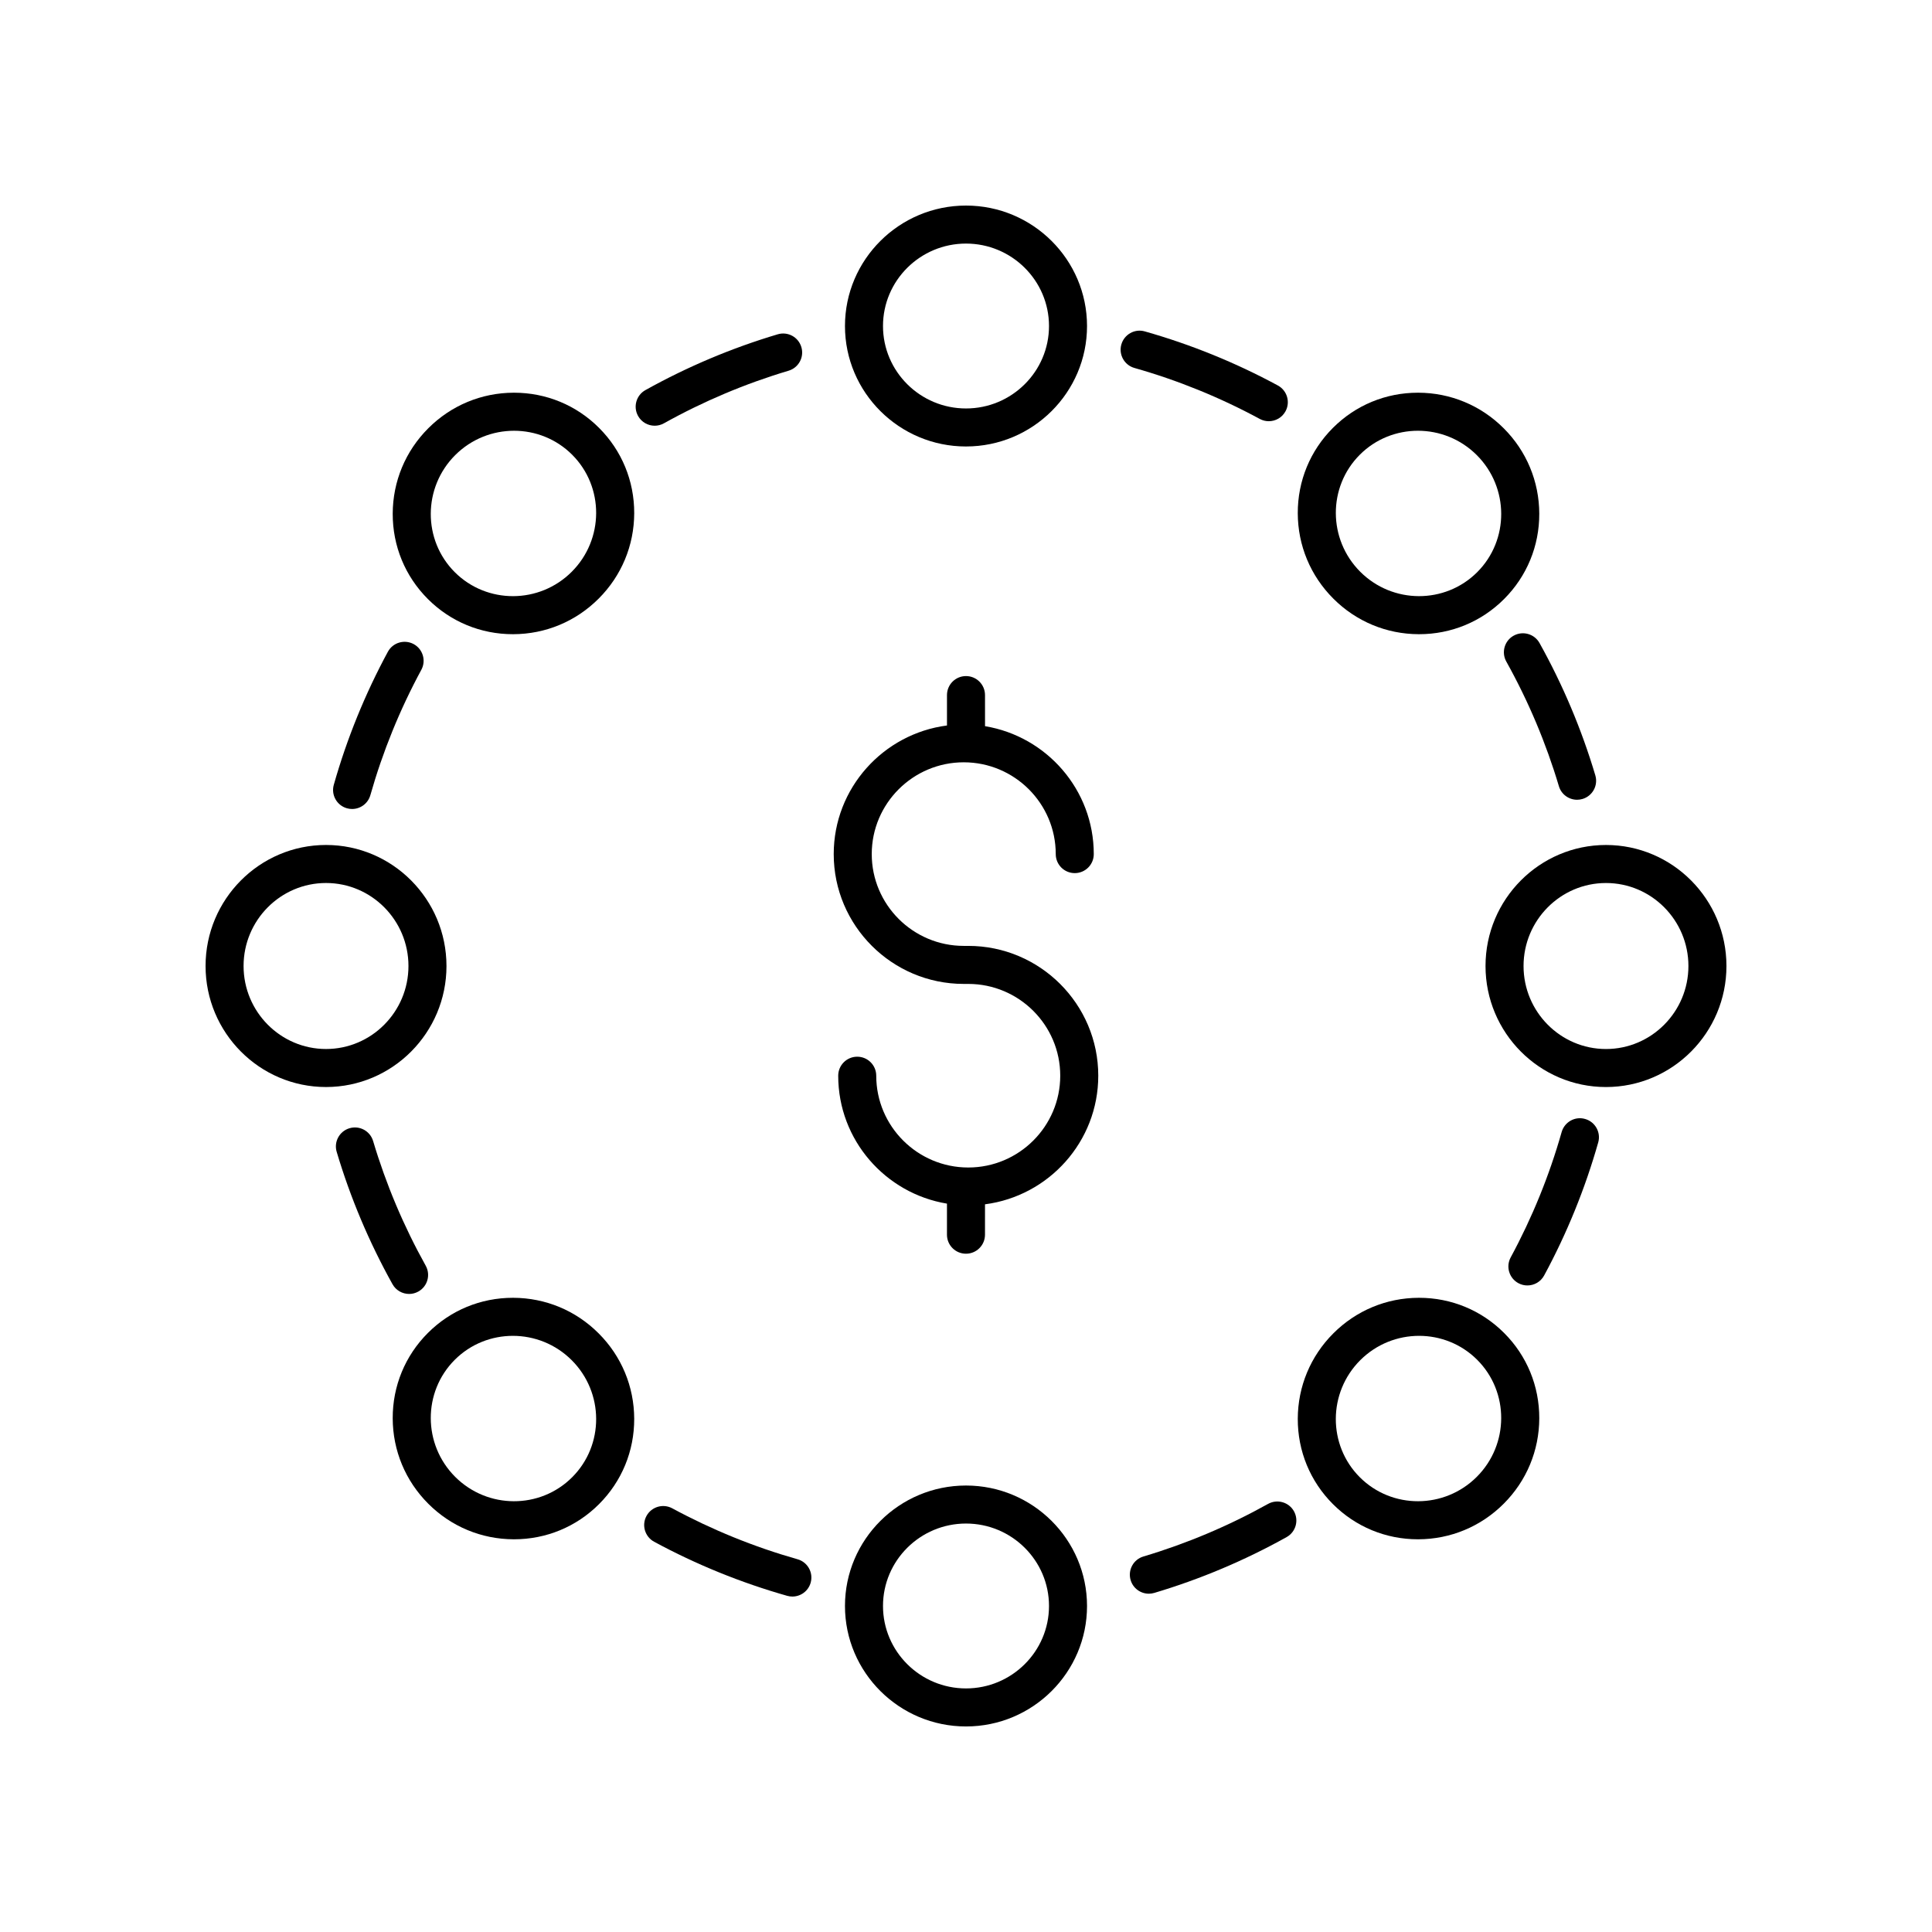 <?xml version="1.0" encoding="UTF-8"?>
<!-- Uploaded to: SVG Repo, www.svgrepo.com, Generator: SVG Repo Mixer Tools -->
<svg fill="#000000" width="800px" height="800px" version="1.1" viewBox="144 144 512 512" xmlns="http://www.w3.org/2000/svg">
 <g>
  <path d="m400 262.32c17.688 0 32.074-14.32 32.074-31.922-0.004-17.602-14.387-31.922-32.074-31.922s-32.074 14.32-32.074 31.926c0 17.598 14.387 31.918 32.074 31.918zm0-53.77c12.129 0 21.996 9.801 21.996 21.852 0 12.043-9.871 21.844-21.996 21.844-12.129 0-21.996-9.801-21.996-21.844-0.004-12.051 9.867-21.852 21.996-21.852z"/>
  <path d="m519.86 248.07h-0.094c-8.516 0-16.512 3.305-22.523 9.32-6.031 6.031-9.344 14.066-9.32 22.617 0.023 8.547 3.371 16.586 9.426 22.637 6.051 6.055 14.09 9.402 22.637 9.426h0.094c8.516 0 16.512-3.305 22.523-9.32 6.031-6.031 9.344-14.066 9.32-22.617-0.023-8.547-3.371-16.586-9.426-22.637-6.051-6.055-14.09-9.402-22.637-9.426zm15.621 47.555c-8.516 8.516-22.422 8.477-31.008-0.109-8.574-8.582-8.625-22.488-0.109-31.008 4.242-4.242 9.816-6.356 15.406-6.356 5.637 0 11.293 2.156 15.602 6.465 8.578 8.582 8.625 22.492 0.109 31.008z"/>
  <path d="m569.6 367.93c-17.598 0-31.922 14.387-31.922 32.074s14.32 32.074 31.922 32.074c17.602-0.004 31.926-14.387 31.926-32.074s-14.324-32.074-31.926-32.074zm0 54.07c-12.043 0-21.844-9.871-21.844-21.996 0-12.129 9.801-21.996 21.844-21.996 12.047-0.004 21.848 9.867 21.848 21.996 0 12.125-9.801 21.996-21.848 21.996z"/>
  <path d="m520.08 487.93h-0.094c-8.547 0.023-16.586 3.371-22.637 9.426-6.055 6.051-9.402 14.09-9.426 22.637-0.023 8.551 3.285 16.586 9.32 22.617 6.012 6.012 14.008 9.32 22.523 9.32h0.094c8.547-0.023 16.586-3.371 22.637-9.426 6.055-6.051 9.402-14.09 9.426-22.637 0.023-8.551-3.285-16.586-9.32-22.617-6.012-6.016-14.008-9.32-22.523-9.32zm15.289 47.445c-8.586 8.582-22.488 8.629-31.008 0.109-8.516-8.516-8.469-22.426 0.109-31.008 4.309-4.309 9.965-6.465 15.602-6.465 5.59 0 11.164 2.117 15.406 6.356 8.516 8.52 8.469 22.43-0.109 31.008z"/>
  <path d="m400 537.68c-17.688 0-32.074 14.32-32.074 31.922 0 17.602 14.387 31.926 32.074 31.926s32.074-14.32 32.074-31.926c-0.004-17.602-14.387-31.922-32.074-31.922zm0 53.77c-12.129 0-21.996-9.801-21.996-21.852 0-12.043 9.871-21.844 21.996-21.844 12.129 0 21.996 9.801 21.996 21.844 0 12.051-9.871 21.852-21.996 21.852z"/>
  <path d="m280.01 487.93h-0.094c-8.516 0-16.512 3.305-22.523 9.32-6.031 6.031-9.344 14.066-9.32 22.617 0.023 8.547 3.371 16.586 9.426 22.637 6.051 6.055 14.09 9.402 22.637 9.426h0.094c8.516 0 16.512-3.305 22.523-9.32 6.031-6.031 9.344-14.066 9.32-22.617-0.023-8.547-3.371-16.586-9.426-22.637-6.051-6.059-14.09-9.402-22.637-9.426zm15.621 47.555c-8.52 8.52-22.426 8.473-31.008-0.109-8.574-8.582-8.625-22.488-0.109-31.008 4.242-4.242 9.816-6.356 15.406-6.356 5.637 0 11.293 2.156 15.602 6.465 8.578 8.582 8.629 22.492 0.109 31.008z"/>
  <path d="m262.32 400c0-17.688-14.32-32.074-31.922-32.074-17.602 0-31.922 14.387-31.922 32.074s14.32 32.074 31.926 32.074c17.598-0.004 31.918-14.387 31.918-32.074zm-31.918 21.996c-12.051 0-21.852-9.871-21.852-21.996 0-12.129 9.801-21.996 21.852-21.996 12.043 0 21.844 9.871 21.844 21.996s-9.801 21.996-21.844 21.996z"/>
  <path d="m280.23 248.07h-0.094c-8.547 0.023-16.586 3.371-22.637 9.426-6.055 6.051-9.402 14.09-9.426 22.637-0.023 8.551 3.285 16.586 9.32 22.617 6.012 6.012 14.008 9.32 22.523 9.32h0.094c8.547-0.023 16.586-3.371 22.637-9.426 6.055-6.051 9.402-14.09 9.426-22.637 0.023-8.551-3.285-16.586-9.32-22.617-6.012-6.016-14.008-9.32-22.523-9.32zm15.293 47.449c-8.582 8.586-22.484 8.625-31.008 0.109-8.516-8.516-8.469-22.426 0.109-31.008 4.309-4.309 9.965-6.465 15.602-6.465 5.59 0 11.164 2.117 15.406 6.356 8.516 8.516 8.465 22.426-0.109 31.008z"/>
  <path d="m319.95 256.18c10.469-5.836 21.578-10.523 33.027-13.934 2.668-0.793 4.188-3.598 3.391-6.262-0.789-2.66-3.586-4.188-6.262-3.391-12.152 3.617-23.949 8.59-35.066 14.789-2.43 1.352-3.301 4.422-1.945 6.856 0.922 1.652 2.637 2.582 4.402 2.582 0.836 0 1.676-0.207 2.453-0.641z"/>
  <path d="m477.85 255.02c0.762 0.41 1.578 0.605 2.391 0.605 1.789 0 3.523-0.953 4.438-2.641 1.324-2.445 0.414-5.5-2.035-6.828-11.164-6.043-23.027-10.863-35.258-14.332-2.668-0.773-5.461 0.793-6.219 3.473-0.758 2.676 0.797 5.461 3.473 6.219 11.52 3.266 22.691 7.812 33.211 13.504z"/>
  <path d="m545.13 312.46c-2.43 1.352-3.301 4.422-1.945 6.856 5.836 10.469 10.523 21.578 13.934 33.027 0.648 2.188 2.652 3.602 4.828 3.602 0.473 0 0.961-0.07 1.438-0.211 2.668-0.793 4.188-3.598 3.391-6.262-3.617-12.152-8.59-23.949-14.789-35.066-1.355-2.43-4.426-3.297-6.856-1.945z"/>
  <path d="m564.07 440.54c-2.66-0.781-5.457 0.789-6.219 3.473-3.266 11.52-7.812 22.691-13.504 33.211-1.324 2.445-0.414 5.5 2.035 6.828 0.762 0.41 1.578 0.605 2.391 0.605 1.789 0 3.523-0.953 4.438-2.641 6.043-11.164 10.863-23.027 14.332-35.258 0.758-2.676-0.797-5.461-3.473-6.219z"/>
  <path d="m480.05 542.55c-10.469 5.836-21.578 10.523-33.027 13.934-2.668 0.793-4.188 3.598-3.391 6.262 0.648 2.188 2.652 3.602 4.828 3.602 0.473 0 0.961-0.07 1.438-0.211 12.152-3.617 23.949-8.59 35.066-14.789 2.43-1.352 3.301-4.422 1.945-6.856-1.359-2.426-4.43-3.293-6.859-1.941z"/>
  <path d="m355.36 557.22c-11.52-3.266-22.691-7.812-33.211-13.504-2.445-1.309-5.496-0.418-6.828 2.035-1.324 2.445-0.414 5.5 2.035 6.828 11.164 6.043 23.027 10.863 35.258 14.332 0.457 0.133 0.922 0.191 1.379 0.191 2.195 0 4.211-1.445 4.84-3.664 0.758-2.676-0.797-5.461-3.473-6.219z"/>
  <path d="m252.42 486.91c0.832 0 1.672-0.207 2.449-0.641 2.43-1.352 3.301-4.422 1.945-6.856-5.836-10.469-10.523-21.578-13.934-33.027-0.793-2.66-3.586-4.184-6.262-3.391-2.668 0.793-4.188 3.598-3.391 6.262 3.617 12.152 8.59 23.949 14.789 35.066 0.918 1.656 2.637 2.586 4.402 2.586z"/>
  <path d="m237.31 358.39c2.195 0 4.211-1.445 4.84-3.664 3.266-11.52 7.812-22.691 13.504-33.211 1.324-2.445 0.414-5.5-2.035-6.828-2.445-1.309-5.5-0.414-6.828 2.035-6.043 11.164-10.863 23.027-14.332 35.258-0.758 2.676 0.797 5.461 3.473 6.219 0.457 0.133 0.922 0.191 1.379 0.191z"/>
  <path d="m400.6 394.67h-1.199c-13.441 0-24.379-10.914-24.379-24.324 0-13.418 10.938-24.328 24.379-24.328 13.445 0 24.383 10.914 24.383 24.328 0 2.785 2.254 5.039 5.039 5.039 2.785 0 5.039-2.254 5.039-5.039 0-17.051-12.5-31.203-28.82-33.902l-0.004-8.238c0-2.785-2.254-5.039-5.039-5.039s-5.039 2.254-5.039 5.039v8.055c-16.902 2.188-30.016 16.621-30.016 34.086 0 18.965 15.457 34.402 34.453 34.402h1.199c13.441 0 24.379 10.914 24.379 24.328 0 13.41-10.938 24.324-24.379 24.324-13.445 0-24.383-10.914-24.383-24.324 0-2.785-2.254-5.039-5.039-5.039s-5.039 2.254-5.039 5.039c0 17.047 12.5 31.199 28.82 33.898v8.234c0 2.785 2.254 5.039 5.039 5.039 2.785 0 5.039-2.254 5.039-5.039l0.004-8.055c16.902-2.188 30.016-16.621 30.016-34.082 0.004-18.969-15.457-34.402-34.453-34.402z"/>
 </g>
</svg>
